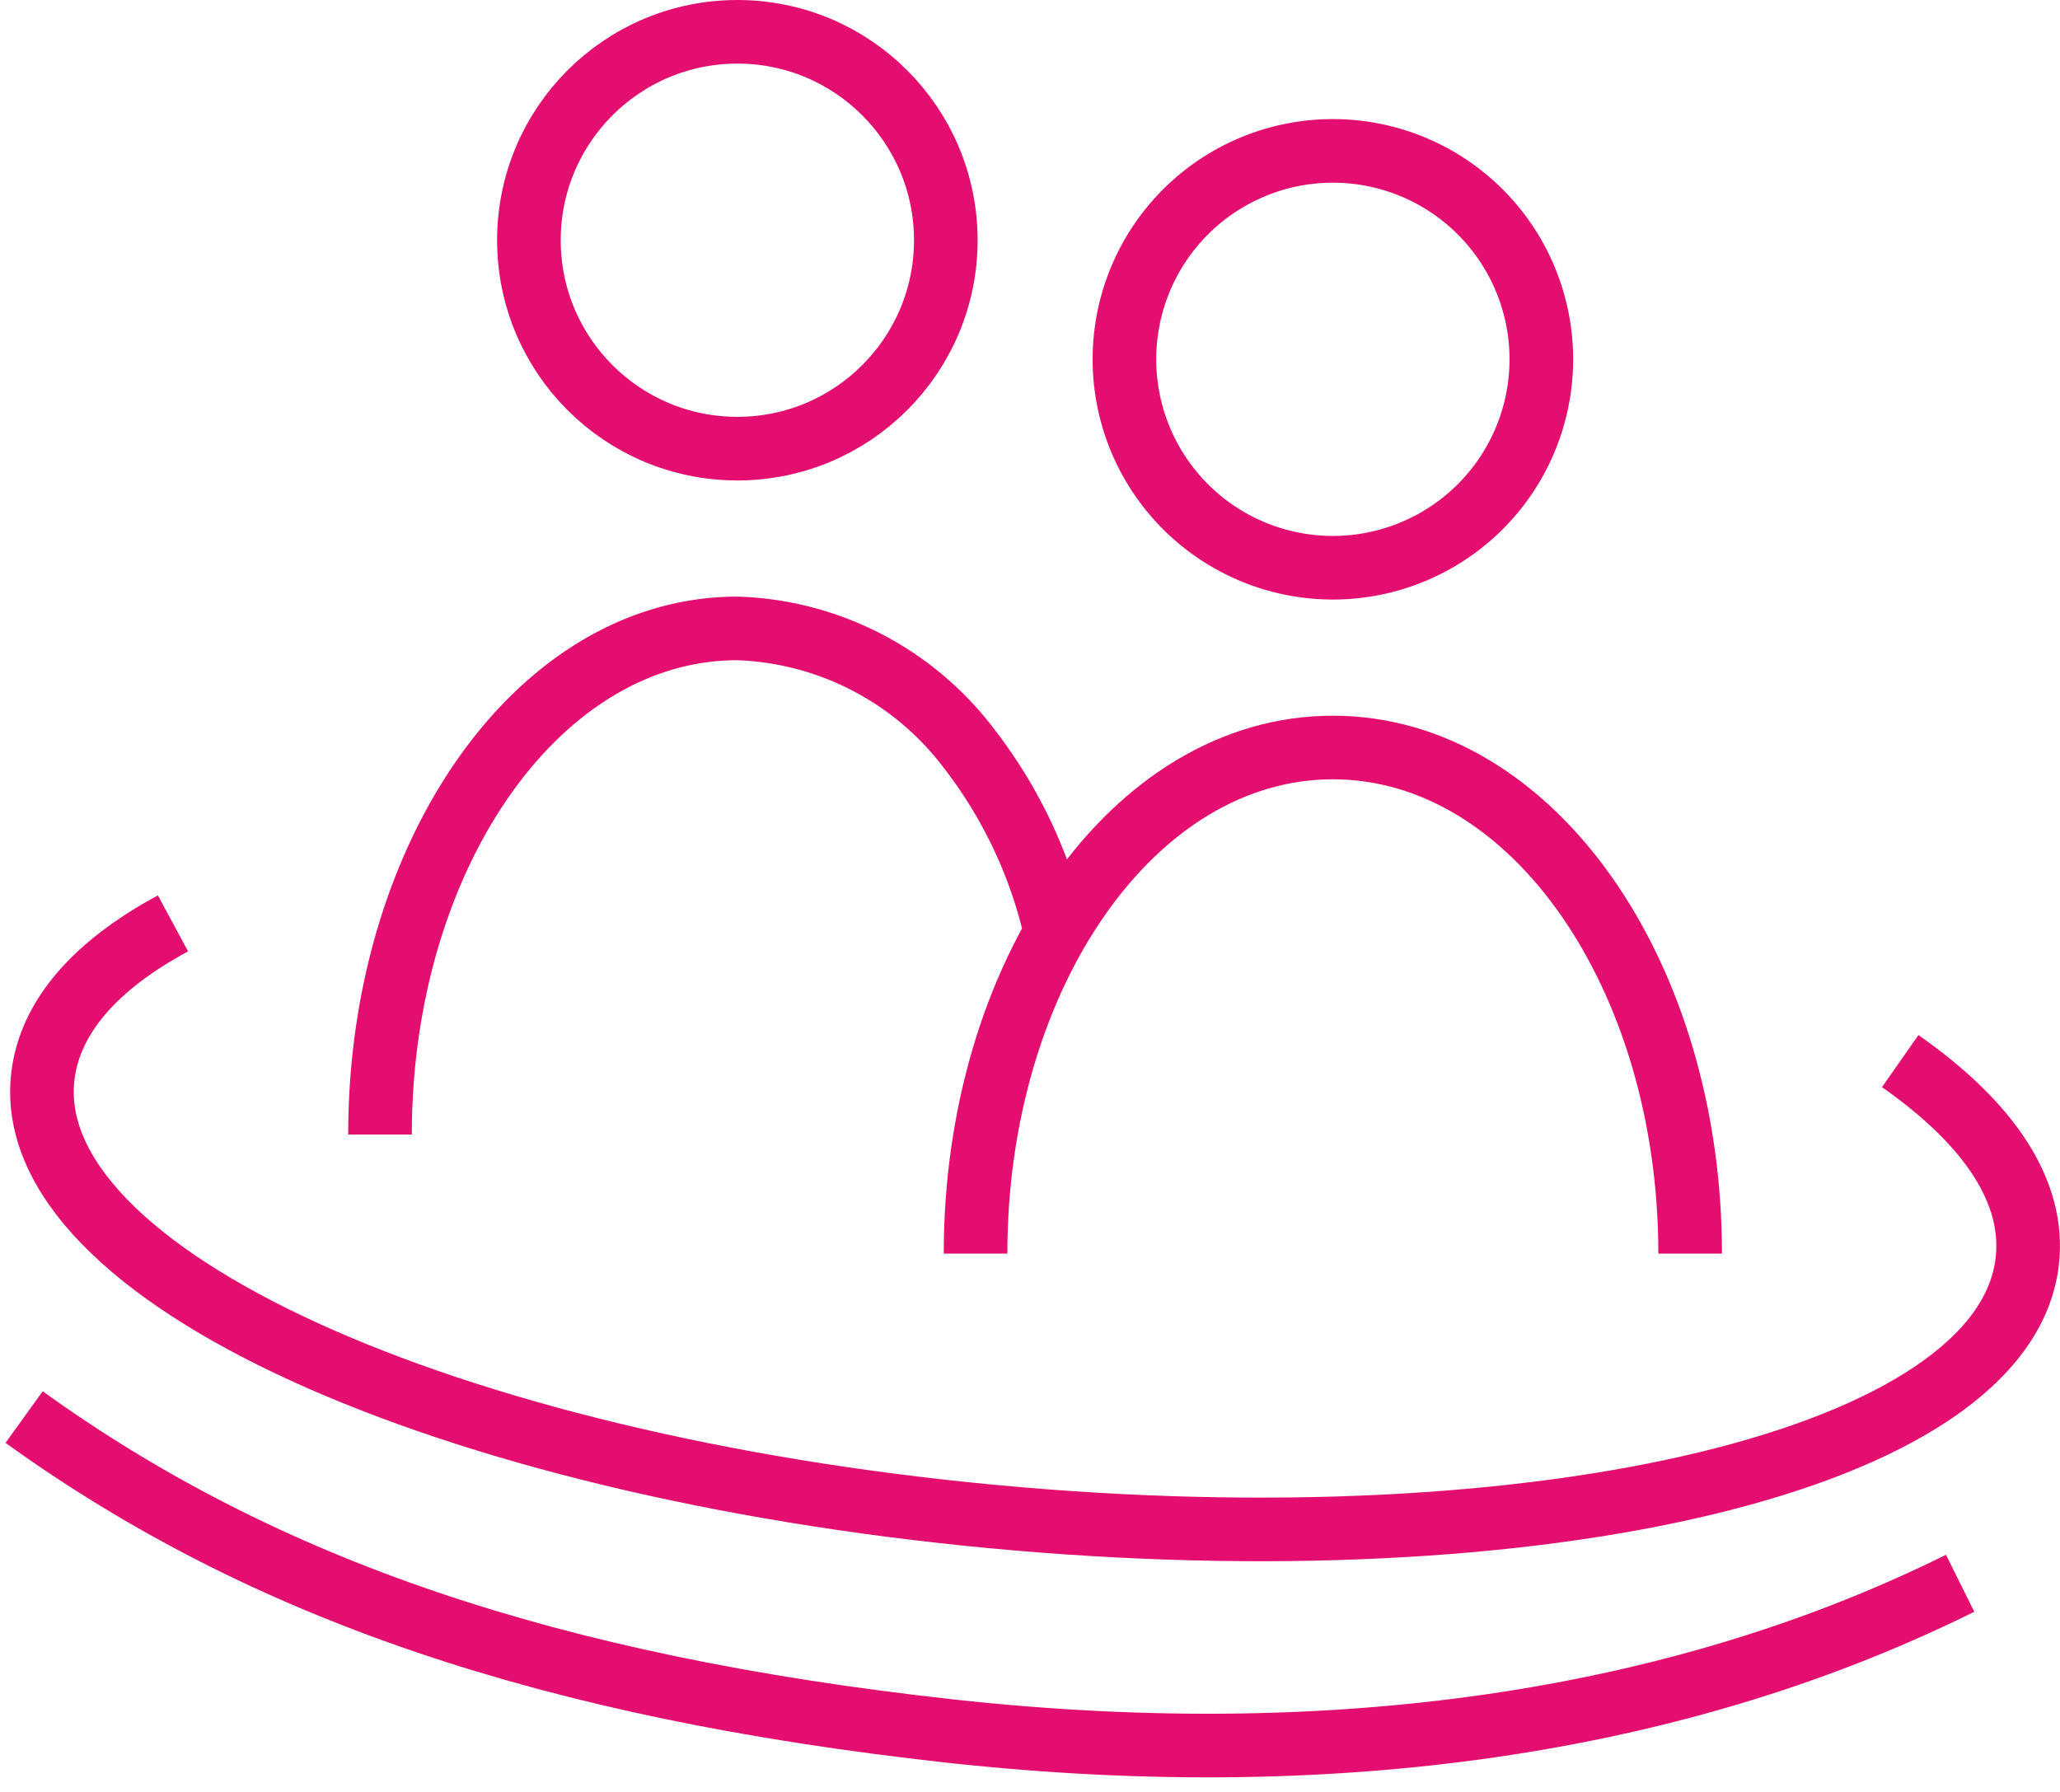 <svg xmlns="http://www.w3.org/2000/svg" width="71.244" height="61.974" viewBox="0 0 71.244 61.974">
  <g id="Group_17841" data-name="Group 17841" transform="translate(0.898 3.6)">
    <g id="Group_17842" data-name="Group 17842" transform="translate(-0.25 -2.5)">
      <path id="Path_36083" data-name="Path 36083" d="M7.209,0A7.209,7.209,0,1,1,0,7.209,7.209,7.209,0,0,1,7.209,0Z" transform="translate(38.24 4.119)" fill="none" stroke="#e30e6f" stroke-width="2.2"/>
      <circle id="Ellipse_20" data-name="Ellipse 20" cx="7.209" cy="7.209" r="7.209" transform="translate(17.644)" fill="none" stroke="#e30e6f" stroke-miterlimit="10" stroke-width="2.2"/>
      <path id="Path_36079" data-name="Path 36079" d="M12.35,35.006c0-9.6,5.433-17.506,12.357-17.506a10.465,10.465,0,0,1,8,4.137,16.184,16.184,0,0,1,2.953,6.134" transform="translate(0.145 3.136)" fill="none" stroke="#e30e6f" stroke-miterlimit="10" stroke-width="2.2"/>
      <path id="Path_36080" data-name="Path 36080" d="M32.35,39.006c0-9.6,5.433-17.506,12.357-17.506s12.357,7.9,12.357,17.506" transform="translate(0.741 3.255)" fill="none" stroke="#e30e6f" stroke-miterlimit="10" stroke-width="2.2"/>
      <path id="Path_36081" data-name="Path 36081" d="M64.767,29.132c3.094,2.165,4.676,4.539,4.392,6.94-.813,6.891-16.817,10.588-35.734,8.818S-.282,36.544.532,29.654c.243-2.055,1.824-3.845,4.5-5.286" transform="translate(0.303 6.47)" fill="none" stroke="#e30e6f" stroke-miterlimit="10" stroke-width="2.2"/>
      <path id="Path_36082" data-name="Path 36082" d="M67.034,4.609c-9.129,4.724-20.82,7.008-34.873,5.7C18.352,9.018,8.389,5.832,0,0" transform="matrix(1, 0.017, -0.017, 1, 0.186, 47.914)" fill="none" stroke="#e30e6f" stroke-miterlimit="10" stroke-width="2.2"/>
    </g>
  </g>
</svg>
